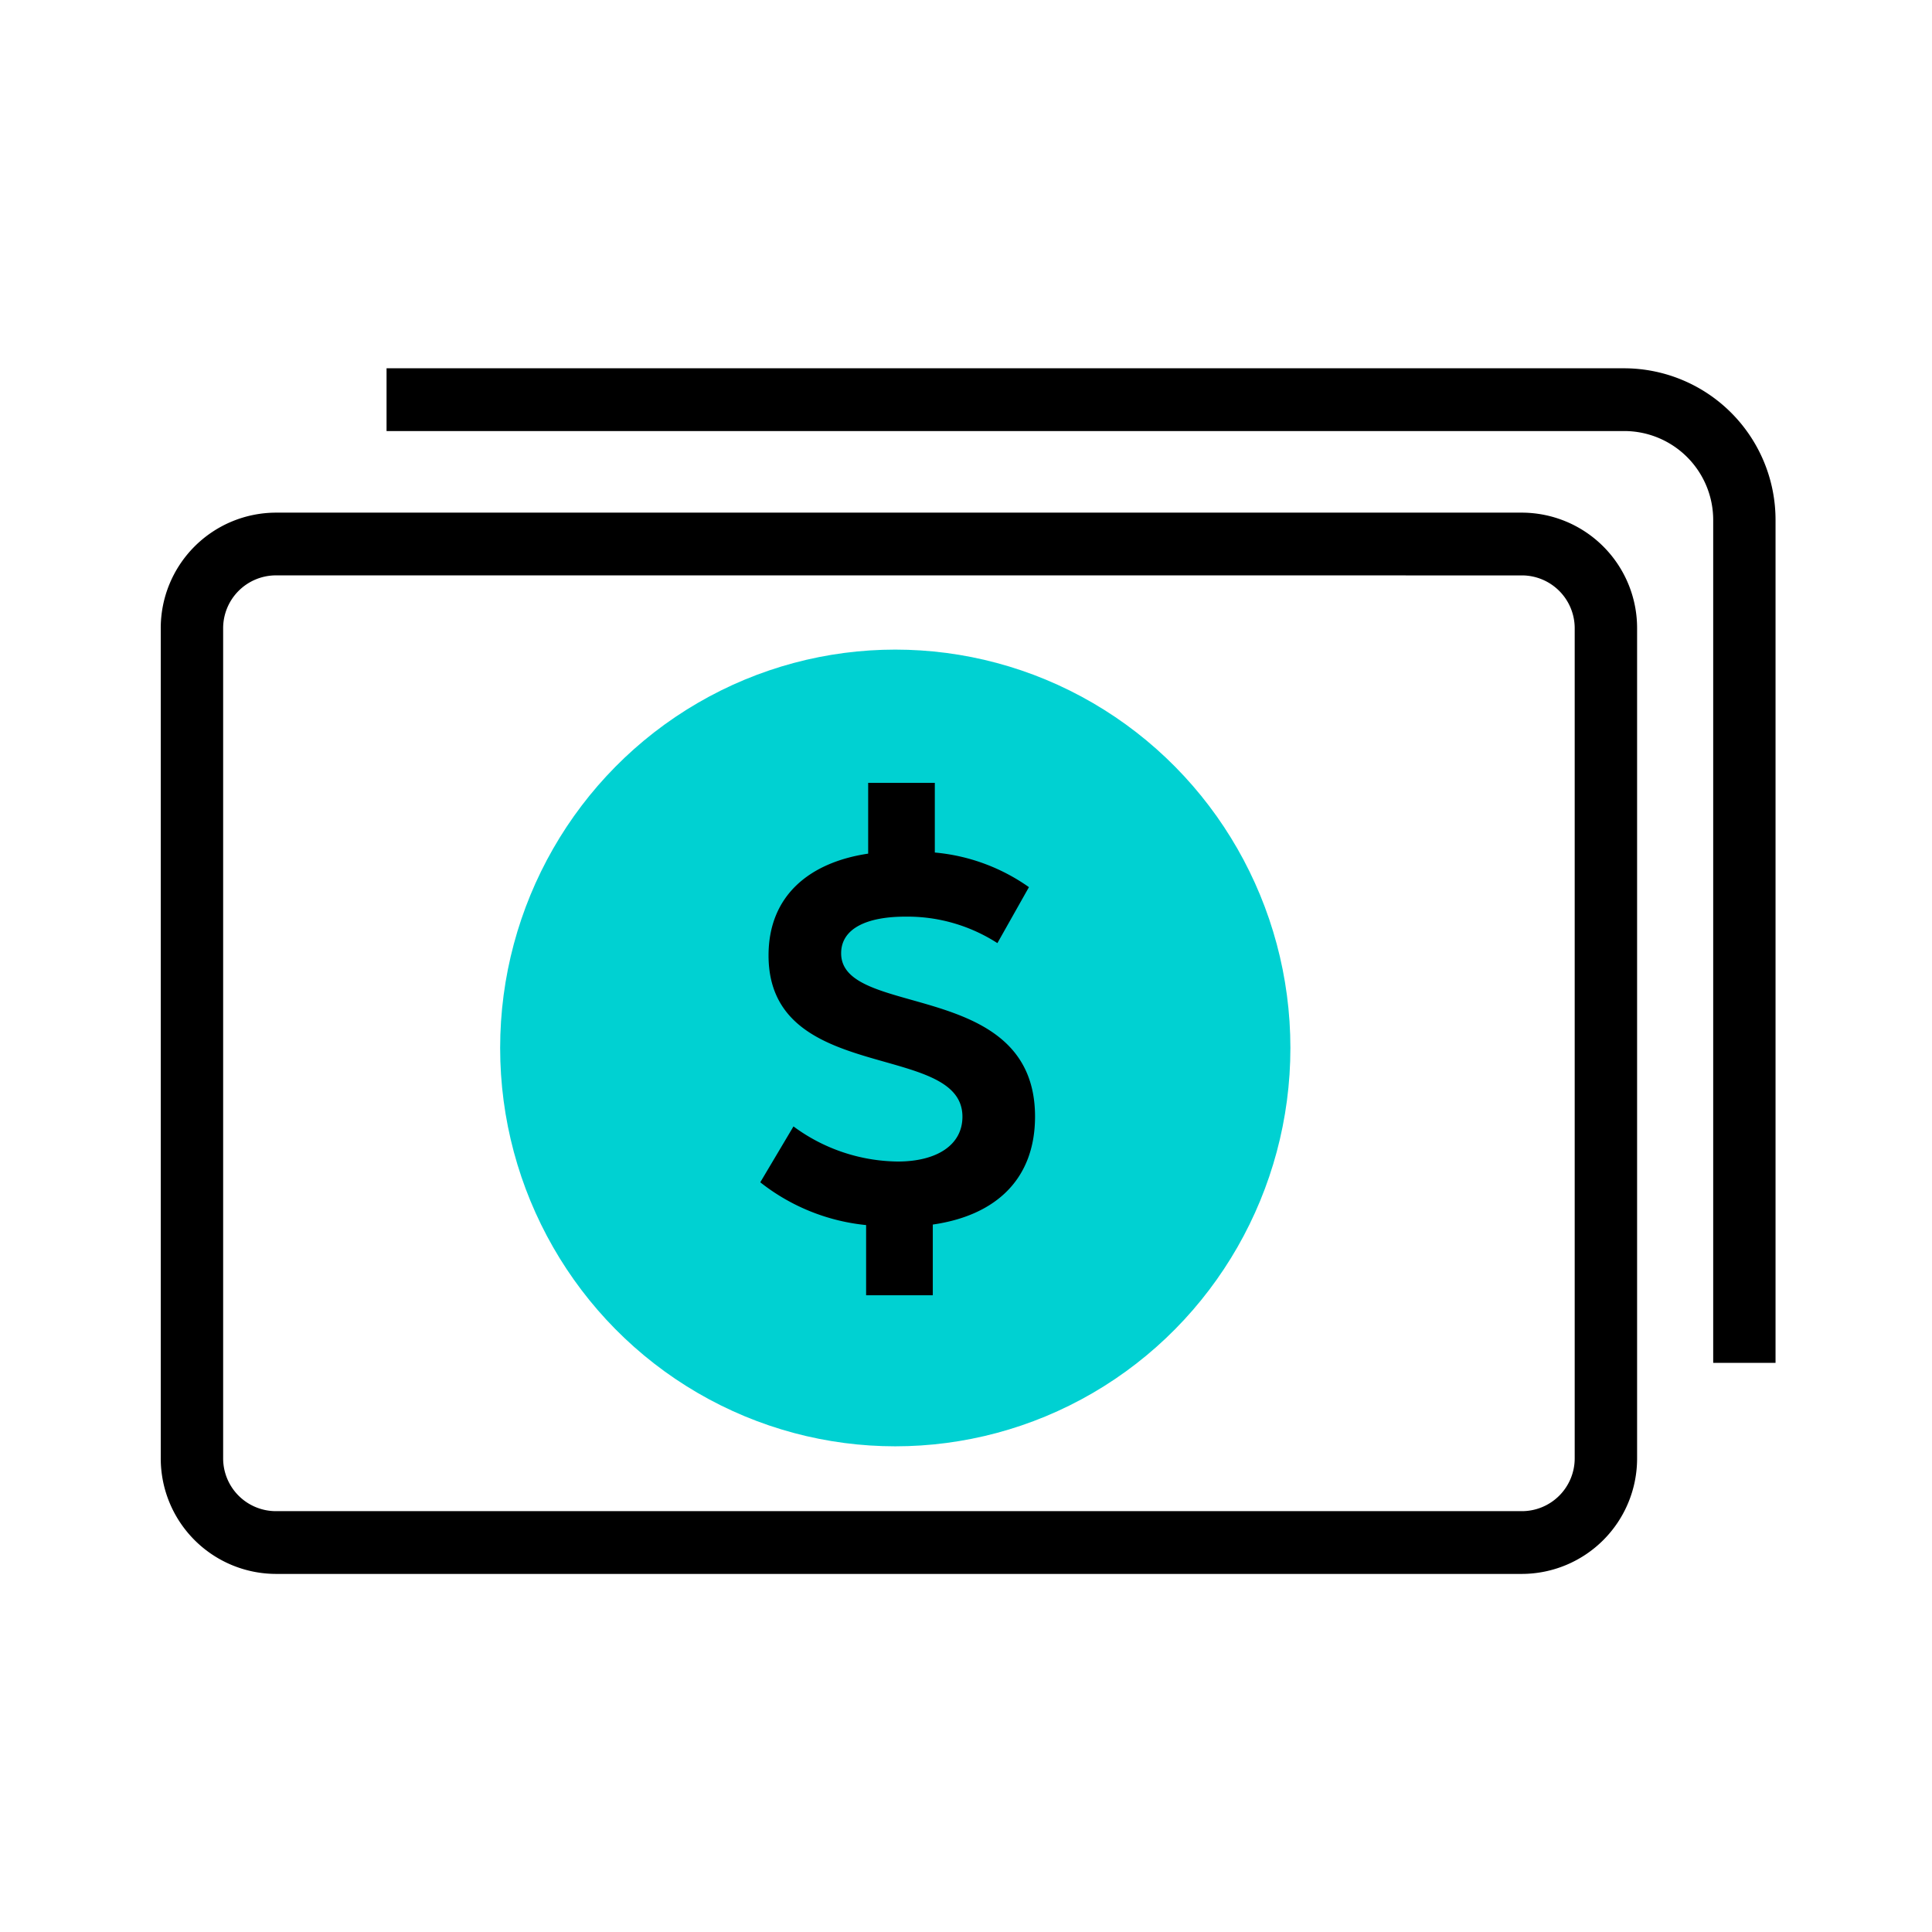 <svg xmlns="http://www.w3.org/2000/svg" width="64" height="64" viewBox="0 0 64 64">
  <g id="Group_13493" data-name="Group 13493" transform="translate(0.069 -0.012)">
    <g id="Group_13492" data-name="Group 13492" transform="translate(5.256 12.212)">
      <path id="Path_10969" data-name="Path 10969" d="M52.971,60.823H11.683a3.825,3.825,0,0,1-3.809-3.831V29.5a3.825,3.825,0,0,1,3.809-3.833H52.971A3.825,3.825,0,0,1,56.78,29.5V56.992A3.825,3.825,0,0,1,52.971,60.823ZM11.683,27.745A1.751,1.751,0,0,0,9.941,29.5V56.992a1.749,1.749,0,0,0,1.742,1.752H52.971a1.75,1.75,0,0,0,1.742-1.752V29.5a1.751,1.751,0,0,0-1.742-1.754Z" transform="translate(-7.874 -20.885)"/>
      <path id="Path_10970" data-name="Path 10970" d="M65.044,51.481H62.979V23.568a2.948,2.948,0,0,0-2.935-2.955H19.032V18.534H60.044a5.023,5.023,0,0,1,5,5.034Z" transform="translate(-11.552 -18.534)"/>
      <ellipse id="Ellipse_125" data-name="Ellipse 125" cx="13.089" cy="13.196" rx="13.089" ry="13.196" transform="translate(11.243 9.319)" fill="#00d1d2"/>
      <g id="Group_13491" data-name="Group 13491" transform="translate(19.859 13.732)">
        <path id="Path_10971" data-name="Path 10971" d="M43.415,53.651v2.343H41.206V53.668A6.727,6.727,0,0,1,37.7,52.251L38.8,50.4a5.906,5.906,0,0,0,3.456,1.163c1.281,0,2.141-.54,2.141-1.484,0-2.512-6.423-1.045-6.423-5.344,0-1.988,1.366-3.084,3.3-3.371V39.018h2.208v2.309A6.393,6.393,0,0,1,46.6,42.474l-1.045,1.854a5.5,5.5,0,0,0-3.052-.877c-1.264,0-2.124.388-2.124,1.214,0,2.175,6.423.826,6.423,5.411C46.8,52.133,45.521,53.347,43.415,53.651Z" transform="translate(-37.699 -39.018)"/>
      </g>
    </g>
    <rect id="Rectangle_1631" data-name="Rectangle 1631" width="64" height="64" transform="translate(-0.069 0.012)" fill="none"/>
  </g>
</svg>
